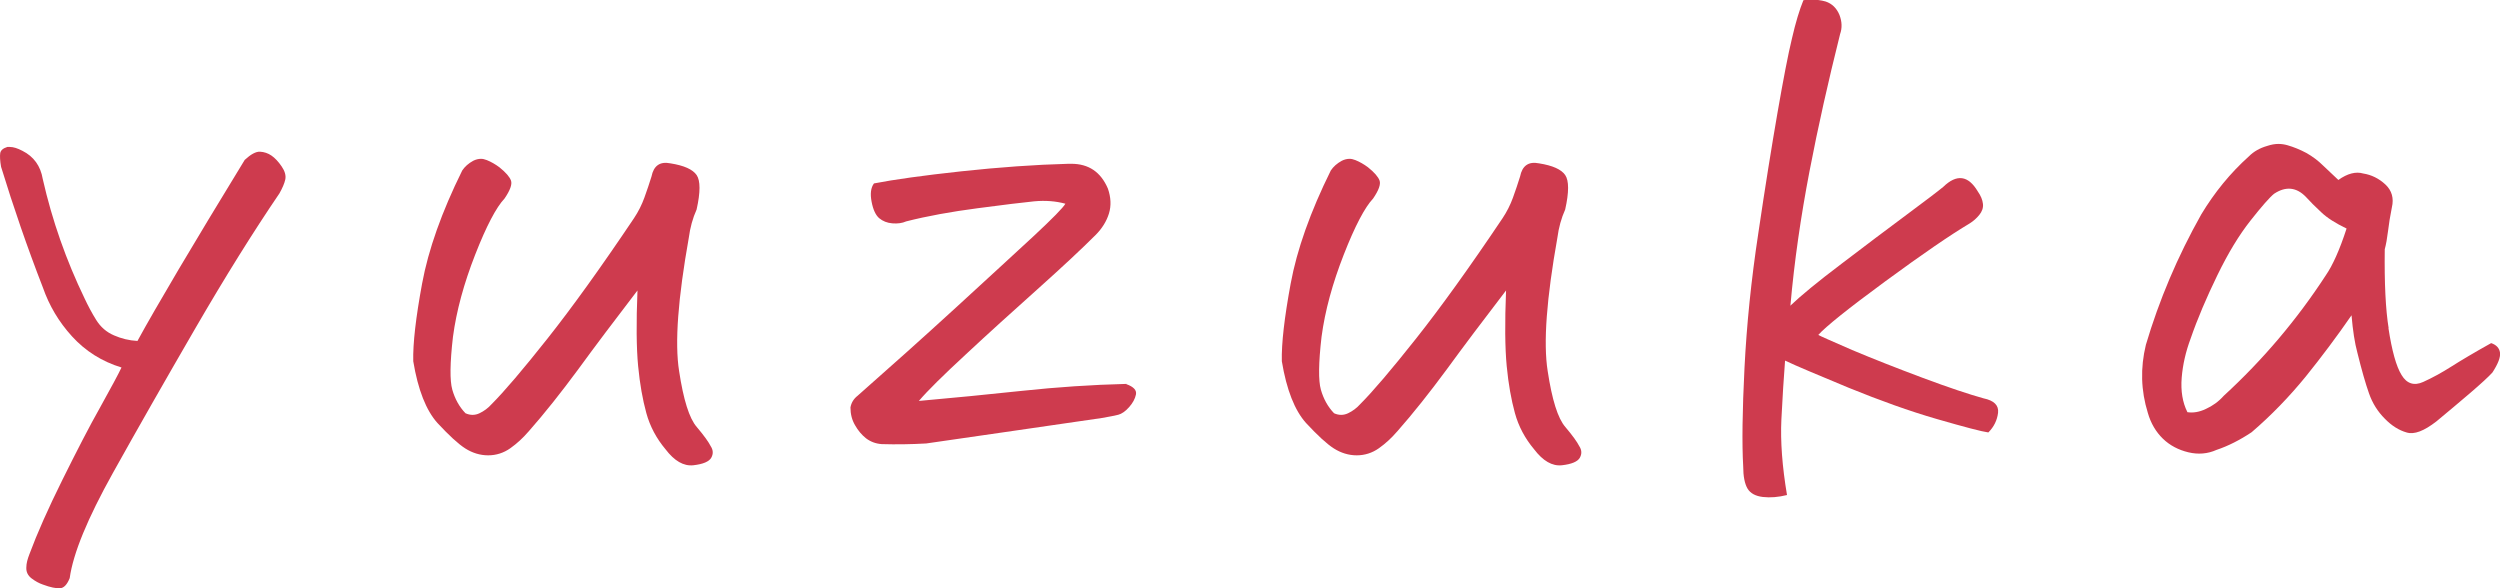 <?xml version="1.0" encoding="UTF-8"?><svg id="_レイヤー_2" xmlns="http://www.w3.org/2000/svg" viewBox="0 0 115.85 27.26"><defs><style>.cls-1{fill:#ce3b4e;}</style></defs><g id="Capa_1"><path class="cls-1" d="M6.37,15.8c.44-.81,1.08-1.91,1.91-3.32.83-1.4,1.85-3.09,3.06-5.07.28-.26.52-.39.71-.38.19.01.37.07.53.18.16.11.32.28.47.5.15.22.21.42.17.61-.04.18-.13.39-.27.64-1.21,1.78-2.51,3.86-3.89,6.24-1.38,2.38-2.66,4.62-3.83,6.72-1.17,2.1-1.84,3.72-2,4.87-.12.3-.27.46-.45.47-.18.01-.44-.04-.79-.17-.18-.06-.36-.16-.53-.29-.17-.13-.25-.3-.24-.5,0-.2.06-.4.14-.61.36-.97.87-2.12,1.53-3.45.66-1.33,1.24-2.46,1.76-3.38.51-.92.84-1.53.98-1.83-.91-.28-1.67-.76-2.29-1.44-.62-.68-1.06-1.43-1.35-2.26-.73-1.88-1.37-3.74-1.94-5.6C0,7.45-.01,7.23.01,7.1c.02-.13.13-.23.33-.29h.12c.16,0,.35.06.58.18.52.26.84.7.94,1.3.44,1.94,1.09,3.78,1.94,5.54.16.34.34.68.54,1,.2.32.47.56.82.71.34.15.71.24,1.09.26Z"/><path class="cls-1" d="M24.48,20.01c-.24.28-.52.54-.83.76-.31.22-.66.33-1.03.33s-.73-.11-1.06-.32c-.33-.21-.76-.61-1.29-1.18-.52-.58-.9-1.53-1.12-2.86-.02-.83.12-2.03.41-3.6.29-1.57.91-3.32,1.86-5.24.12-.18.29-.33.51-.45.12-.06.24-.09.36-.09.08,0,.17.02.27.06.2.08.39.19.58.33.3.24.48.45.54.62.06.17-.04.45-.3.83-.38.4-.84,1.27-1.36,2.6-.52,1.33-.87,2.6-1.03,3.81-.14,1.21-.15,2.03-.03,2.45s.32.79.61,1.09c.22.1.44.1.65,0,.21-.1.4-.24.56-.42.58-.58,1.45-1.6,2.59-3.04,1.14-1.44,2.48-3.3,4.01-5.58.2-.3.36-.62.48-.95.12-.33.23-.66.33-.98.1-.5.39-.71.88-.61.63.1,1.03.28,1.21.54.18.26.18.8,0,1.6-.18.4-.3.84-.36,1.3-.5,2.81-.66,4.87-.45,6.19.2,1.32.47,2.19.82,2.59.34.4.55.7.64.88.12.18.13.36.03.54-.1.18-.38.3-.83.35-.45.05-.88-.2-1.29-.74-.42-.5-.72-1.06-.89-1.68-.17-.62-.3-1.34-.38-2.18-.08-.84-.09-2-.03-3.5-1.05,1.37-1.97,2.59-2.75,3.66-.79,1.07-1.55,2.03-2.3,2.88Z"/><path class="cls-1" d="M52.19,17.8c.34.12.49.28.45.48-.04.2-.15.4-.32.59-.17.19-.34.31-.5.35-.16.04-.41.09-.76.15-2.77.4-5.48.8-8.14,1.18-.71.04-1.39.05-2.06.03-.28-.02-.52-.11-.73-.27-.2-.16-.37-.36-.51-.61-.14-.24-.21-.51-.21-.82.04-.22.15-.4.33-.54,1.51-1.33,3.03-2.69,4.56-4.09,1.52-1.39,2.72-2.5,3.6-3.31.88-.82,1.37-1.32,1.47-1.5-.44-.12-.93-.16-1.45-.11-.52.05-1.4.16-2.62.32-1.22.16-2.33.36-3.31.61-.18.08-.39.11-.64.09-.24-.02-.44-.1-.61-.24-.16-.14-.28-.39-.35-.76-.07-.36-.04-.65.11-.85.93-.18,2.28-.37,4.04-.56,1.77-.19,3.43-.31,4.98-.35h.12c.81,0,1.37.38,1.7,1.15.14.4.16.79.05,1.15-.11.36-.32.7-.62,1-.65.65-1.54,1.48-2.69,2.51s-2.26,2.03-3.31,3.01c-1.06.98-1.79,1.7-2.19,2.17,1.59-.14,3.19-.3,4.8-.47,1.6-.17,3.21-.28,4.83-.32Z"/><path class="cls-1" d="M64.73,20.01c-.24.28-.52.54-.83.76-.31.22-.66.33-1.03.33s-.73-.11-1.06-.32c-.33-.21-.76-.61-1.29-1.18-.52-.58-.9-1.53-1.12-2.86-.02-.83.12-2.03.41-3.6.29-1.57.91-3.32,1.86-5.24.12-.18.29-.33.51-.45.12-.06.24-.09.36-.09.08,0,.17.02.27.06.2.08.39.19.58.33.3.24.48.45.54.62.06.17-.04.45-.3.83-.38.4-.84,1.27-1.36,2.6-.52,1.33-.87,2.6-1.03,3.81-.14,1.21-.15,2.03-.03,2.45s.32.79.61,1.09c.22.1.44.1.65,0,.21-.1.4-.24.56-.42.58-.58,1.45-1.6,2.59-3.04,1.14-1.44,2.48-3.3,4.01-5.58.2-.3.36-.62.48-.95.12-.33.23-.66.33-.98.1-.5.39-.71.88-.61.63.1,1.03.28,1.21.54.18.26.18.8,0,1.6-.18.4-.3.84-.36,1.3-.5,2.81-.66,4.87-.45,6.19.2,1.32.47,2.19.82,2.59.34.4.55.7.64.88.12.18.13.36.03.54-.1.18-.38.3-.83.35-.45.05-.88-.2-1.29-.74-.42-.5-.72-1.06-.89-1.68-.17-.62-.3-1.34-.38-2.18-.08-.84-.09-2-.03-3.5-1.05,1.37-1.97,2.59-2.75,3.66-.79,1.07-1.55,2.03-2.3,2.88Z"/><path class="cls-1" d="M82.96,14.17c.48-.46,1.28-1.12,2.38-1.95,1.1-.84,2.1-1.59,3-2.26.9-.67,1.47-1.1,1.71-1.3.63-.61,1.16-.53,1.6.21.14.2.22.39.24.58.02.18-.04.35-.17.51-.13.16-.28.29-.44.39-.89.53-2.19,1.42-3.92,2.69s-2.76,2.1-3.1,2.48c.1.06.63.29,1.57.7.95.4,2.04.83,3.27,1.29,1.23.46,2.17.77,2.82.95.48.1.71.32.67.67-.04.34-.19.65-.45.91-.3-.04-1.1-.25-2.38-.62-1.28-.37-2.64-.86-4.09-1.45-1.44-.6-2.43-1.01-2.95-1.26-.06.79-.12,1.7-.17,2.72-.05,1.03.04,2.2.26,3.51-.4.1-.78.13-1.12.09-.34-.04-.58-.17-.71-.39-.13-.22-.2-.57-.2-1.03-.06-1.05-.04-2.57.06-4.56.1-1.99.31-4.07.64-6.24.32-2.17.62-4.03.89-5.59.27-1.55.49-2.7.67-3.44.17-.74.35-1.33.53-1.77.12-.02.23-.03.33-.03.26,0,.49.03.7.09.3.1.51.31.64.62.12.31.13.61.03.89-.54,2.16-1.02,4.28-1.42,6.37-.4,2.09-.7,4.15-.88,6.19Z"/><path class="cls-1" d="M110.68,15.2c.16,1.05.36,1.78.61,2.18.24.4.58.51,1,.32.42-.19.86-.43,1.3-.71.44-.28,1.06-.65,1.85-1.09.24.08.38.23.41.44.03.21-.09.52-.35.92-.18.2-.53.52-1.03.95-.5.43-1.03.87-1.57,1.32-.57.44-1.02.62-1.38.51-.35-.1-.69-.31-1.01-.64-.32-.32-.57-.71-.73-1.17-.16-.45-.34-1.08-.54-1.89-.12-.44-.21-1.02-.27-1.73-.67.97-1.38,1.92-2.13,2.85-.76.93-1.59,1.79-2.5,2.57-.54.36-1.09.64-1.63.82-.4.18-.84.22-1.3.11-.46-.11-.86-.32-1.18-.63-.32-.31-.56-.71-.7-1.2-.32-1.03-.35-2.08-.09-3.15.61-2.06,1.46-4.08,2.57-6.05.61-1.01,1.34-1.91,2.21-2.69.22-.22.5-.38.85-.48.18-.06.35-.09.51-.09.14,0,.28.02.42.06.28.08.58.2.88.36.28.16.54.35.77.58.23.22.47.44.71.67.42-.3.81-.4,1.15-.3.38.06.73.23,1.03.51.3.28.4.64.3,1.06-.08.4-.14.77-.18,1.11-.04.33-.09.61-.15.83-.02,1.57.04,2.8.18,3.66ZM101.36,19.1c.26.04.55,0,.86-.15.31-.14.59-.34.83-.61,1.82-1.67,3.39-3.53,4.72-5.57.32-.46.65-1.19.97-2.18-.5-.24-.9-.49-1.18-.76-.28-.26-.51-.49-.7-.7-.44-.46-.94-.51-1.48-.15-.2.16-.57.58-1.09,1.24-.53.67-1.04,1.51-1.54,2.54-.5,1.03-.92,2.01-1.24,2.94-.22.59-.36,1.19-.41,1.8-.05.62.04,1.15.26,1.59Z"/></g></svg>